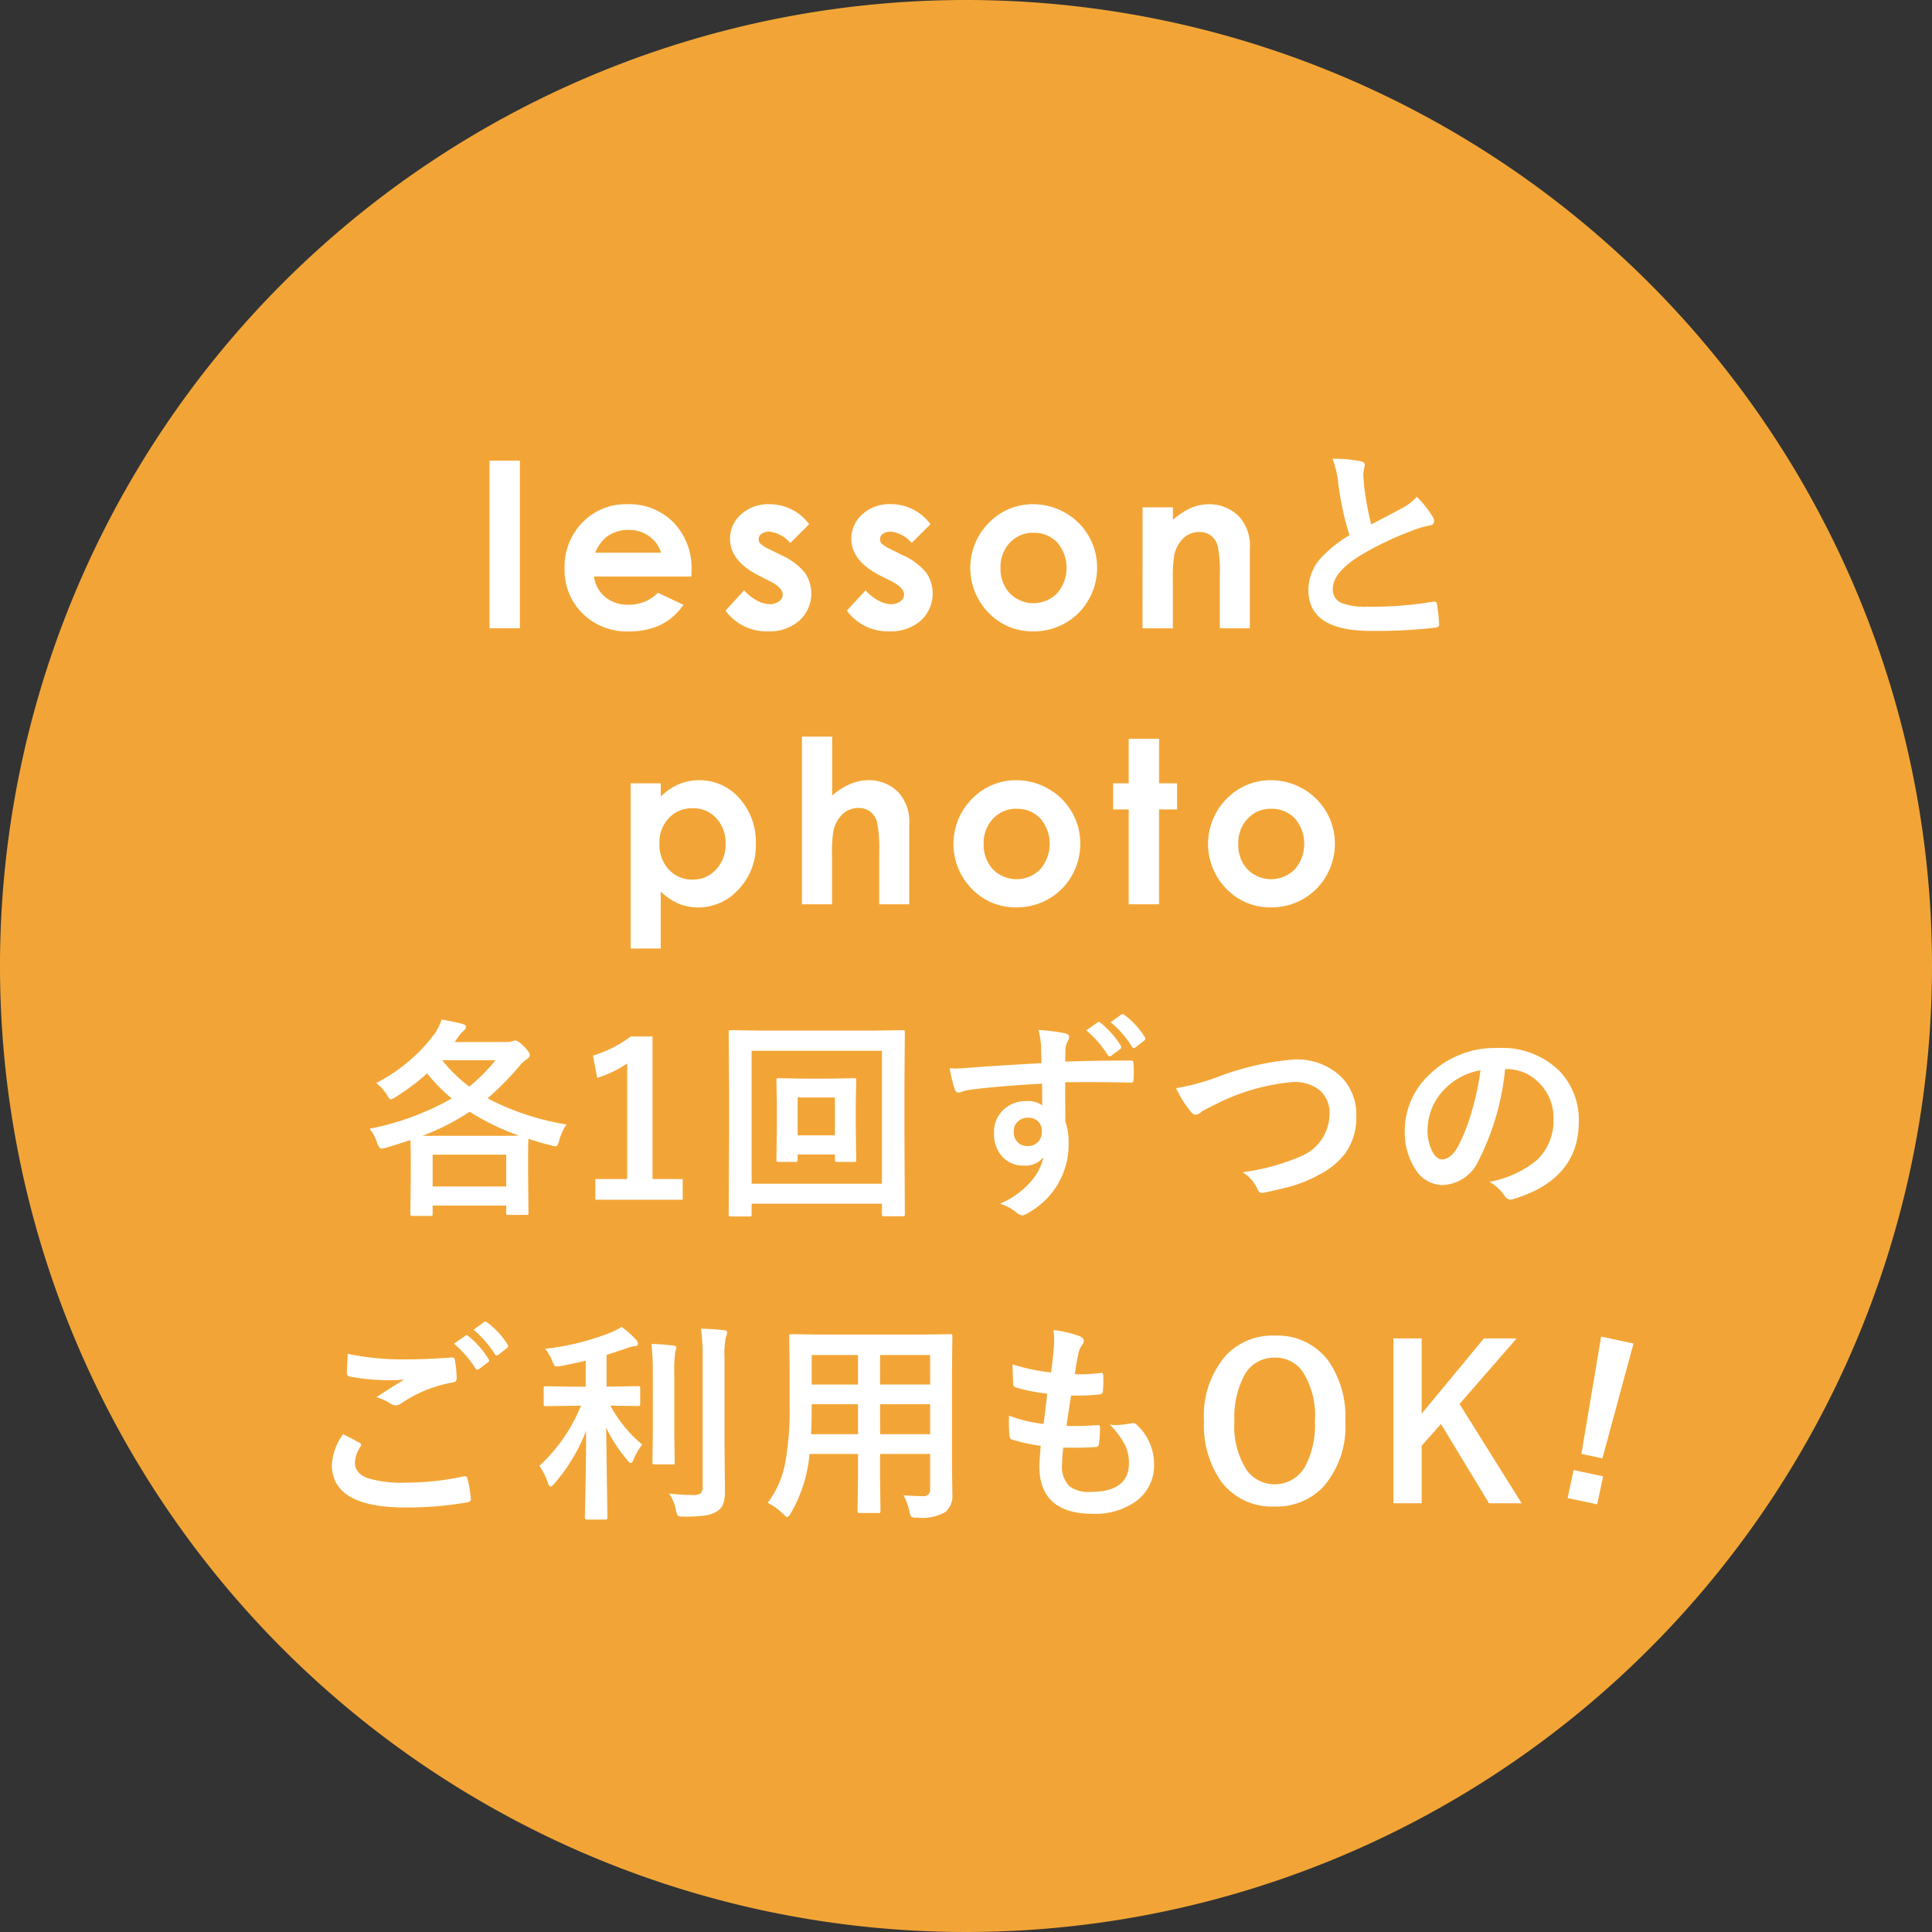 <svg xmlns="http://www.w3.org/2000/svg" xmlns:xlink="http://www.w3.org/1999/xlink" width="140" height="140" viewBox="0 0 140 140"><rect x="0" y="0" width="140" height="140" fill="#333333" stroke="none"/><defs><clipPath id="a"><rect width="140" height="140" fill="none"/></clipPath></defs><g clip-path="url(#a)"><path d="M140,70A70,70,0,1,1,70,0a70,70,0,0,1,70,70" fill="#f2a536"/><rect width="2.199" height="12.146" transform="translate(35.474 33.38)" fill="#fff"/><path d="M50.1,41.781H43.04a2.353,2.353,0,0,0,.817,1.487,2.574,2.574,0,0,0,1.7.552,2.932,2.932,0,0,0,2.119-.863l1.852.87a4.368,4.368,0,0,1-1.659,1.454,5.2,5.2,0,0,1-2.3.471,4.531,4.531,0,0,1-3.358-1.3,4.42,4.42,0,0,1-1.3-3.257,4.58,4.58,0,0,1,1.292-3.332,4.348,4.348,0,0,1,3.242-1.325,4.507,4.507,0,0,1,3.367,1.325,4.792,4.792,0,0,1,1.3,3.5ZM47.9,40.05a2.207,2.207,0,0,0-.859-1.192,2.487,2.487,0,0,0-1.489-.459,2.638,2.638,0,0,0-1.614.515,2.881,2.881,0,0,0-.807,1.136Z" fill="#fff"/><path d="M58.63,37.987l-1.361,1.361a2.3,2.3,0,0,0-1.507-.821.952.952,0,0,0-.58.156.474.474,0,0,0-.209.391.48.48,0,0,0,.133.327,2.483,2.483,0,0,0,.656.406l.805.4a4.759,4.759,0,0,1,1.749,1.281,2.67,2.67,0,0,1-.383,3.479,3.282,3.282,0,0,1-2.3.782,3.656,3.656,0,0,1-3.061-1.5l1.354-1.474a3.108,3.108,0,0,0,.906.728,2,2,0,0,0,.922.279,1.106,1.106,0,0,0,.7-.21.609.609,0,0,0,.266-.484q0-.505-.959-.99l-.741-.371Q52.9,40.661,52.9,39.05a2.324,2.324,0,0,1,.8-1.776,2.912,2.912,0,0,1,2.05-.737,3.56,3.56,0,0,1,2.884,1.45" fill="#fff"/><path d="M67.426,37.987l-1.361,1.361a2.3,2.3,0,0,0-1.507-.821.952.952,0,0,0-.58.156.474.474,0,0,0-.209.391.48.48,0,0,0,.133.327,2.483,2.483,0,0,0,.656.406l.805.4a4.759,4.759,0,0,1,1.749,1.281,2.67,2.67,0,0,1-.383,3.479,3.282,3.282,0,0,1-2.3.782,3.656,3.656,0,0,1-3.061-1.5l1.354-1.474a3.108,3.108,0,0,0,.906.728,2,2,0,0,0,.922.279,1.106,1.106,0,0,0,.7-.21.609.609,0,0,0,.266-.484q0-.505-.959-.99l-.741-.371q-2.125-1.071-2.126-2.682a2.324,2.324,0,0,1,.8-1.776,2.912,2.912,0,0,1,2.05-.737,3.56,3.56,0,0,1,2.884,1.45" fill="#fff"/><path d="M74.857,36.537a4.651,4.651,0,0,1,2.332.62A4.547,4.547,0,0,1,79.5,41.136a4.6,4.6,0,0,1-.616,2.32,4.441,4.441,0,0,1-1.68,1.687,4.626,4.626,0,0,1-2.343.609,4.377,4.377,0,0,1-3.218-1.341,4.647,4.647,0,0,1,.173-6.682,4.4,4.4,0,0,1,3.037-1.192m.036,2.07a2.259,2.259,0,0,0-1.706.713,2.529,2.529,0,0,0-.682,1.824A2.582,2.582,0,0,0,73.178,43a2.414,2.414,0,0,0,3.426-.008,2.829,2.829,0,0,0,.012-3.677,2.281,2.281,0,0,0-1.723-.705" fill="#fff"/><path d="M82.794,36.763h2.2v.9a5.291,5.291,0,0,1,1.356-.877,3.256,3.256,0,0,1,1.242-.247,3.008,3.008,0,0,1,2.212.911,3.123,3.123,0,0,1,.764,2.288v5.791H88.393V41.689a9.674,9.674,0,0,0-.141-2.083,1.431,1.431,0,0,0-.49-.785,1.375,1.375,0,0,0-.864-.27A1.616,1.616,0,0,0,85.753,39a2.38,2.38,0,0,0-.663,1.235,9.864,9.864,0,0,0-.1,1.778v3.516h-2.2Z" fill="#fff"/><path d="M96.562,33.244a9.041,9.041,0,0,1,2.056.188c.188.045.283.125.283.241l-.115.646c0,.1.026.446.077,1.037a22.948,22.948,0,0,0,.5,2.647q.467-.247,1.147-.6l1.077-.571A3.951,3.951,0,0,0,102.669,36a7.621,7.621,0,0,1,1.147,1.443.6.6,0,0,1,.107.323q0,.262-.313.308a7.554,7.554,0,0,0-1.506.467,22.691,22.691,0,0,0-3.677,1.8q-1.85,1.2-1.85,2.331a1.05,1.05,0,0,0,.65,1.03,4.8,4.8,0,0,0,1.842.263,27.043,27.043,0,0,0,4.778-.362.783.783,0,0,1,.1-.006c.1,0,.158.065.183.195a12.967,12.967,0,0,1,.154,1.435c.014.156-.079.242-.284.256a37.254,37.254,0,0,1-4.663.234q-4.524,0-4.525-2.955a3.462,3.462,0,0,1,.91-2.331,8.992,8.992,0,0,1,2.064-1.646,21.821,21.821,0,0,1-.811-3.752,7.258,7.258,0,0,0-.412-1.789" fill="#fff"/><path d="M47.882,56.762v.967a4.136,4.136,0,0,1,1.29-.893,3.686,3.686,0,0,1,1.482-.3,3.826,3.826,0,0,1,2.916,1.3,4.705,4.705,0,0,1,1.2,3.327,4.592,4.592,0,0,1-1.241,3.274,3.9,3.9,0,0,1-2.939,1.317,3.66,3.66,0,0,1-1.411-.27,4.319,4.319,0,0,1-1.3-.882v4.132H45.7V56.762Zm2.313,1.805a2.294,2.294,0,0,0-1.724.709,2.553,2.553,0,0,0-.684,1.853,2.625,2.625,0,0,0,.684,1.888,2.275,2.275,0,0,0,1.724.721,2.233,2.233,0,0,0,1.695-.733,2.622,2.622,0,0,0,.689-1.869,2.591,2.591,0,0,0-.677-1.848,2.24,2.24,0,0,0-1.707-.721" fill="#fff"/><path d="M58.112,53.38H60.3v4.27a4.952,4.952,0,0,1,1.3-.834,3.331,3.331,0,0,1,1.321-.279,2.974,2.974,0,0,1,2.2.9,3.152,3.152,0,0,1,.766,2.3v5.791H63.711V61.685a9.459,9.459,0,0,0-.146-2.063,1.438,1.438,0,0,0-.495-.805,1.39,1.39,0,0,0-.865-.266,1.635,1.635,0,0,0-1.149.443,2.346,2.346,0,0,0-.664,1.208,10.086,10.086,0,0,0-.1,1.805v3.519H58.112Z" fill="#fff"/><path d="M73.634,56.537a4.651,4.651,0,0,1,2.332.62,4.547,4.547,0,0,1,2.315,3.979,4.6,4.6,0,0,1-.616,2.32,4.44,4.44,0,0,1-1.68,1.687,4.626,4.626,0,0,1-2.343.609,4.377,4.377,0,0,1-3.218-1.341,4.647,4.647,0,0,1,.173-6.682,4.4,4.4,0,0,1,3.037-1.192m.036,2.07a2.259,2.259,0,0,0-1.706.713,2.529,2.529,0,0,0-.682,1.824A2.582,2.582,0,0,0,71.955,63a2.414,2.414,0,0,0,3.426-.008,2.829,2.829,0,0,0,.012-3.677,2.281,2.281,0,0,0-1.723-.705" fill="#fff"/><path d="M81.79,53.533h2.2v3.229h1.305v1.894H83.989v6.87h-2.2v-6.87H80.663V56.762H81.79Z" fill="#fff"/><path d="M92.082,56.537a4.651,4.651,0,0,1,2.332.62,4.547,4.547,0,0,1,2.315,3.979,4.6,4.6,0,0,1-.616,2.32,4.44,4.44,0,0,1-1.68,1.687,4.626,4.626,0,0,1-2.343.609,4.377,4.377,0,0,1-3.218-1.341,4.647,4.647,0,0,1,.173-6.682,4.4,4.4,0,0,1,3.037-1.192m.036,2.07a2.259,2.259,0,0,0-1.706.713,2.529,2.529,0,0,0-.682,1.824A2.582,2.582,0,0,0,90.4,63a2.414,2.414,0,0,0,3.426-.008,2.829,2.829,0,0,0,.012-3.677,2.281,2.281,0,0,0-1.723-.705" fill="#fff"/><path d="M41.056,81.483a3.51,3.51,0,0,0-.526,1.128,1.732,1.732,0,0,1-.132.375.167.167,0,0,1-.154.075,1.706,1.706,0,0,1-.329-.067q-.686-.165-1.618-.474-.029.339-.029,1.414V85.3l.029,2.57c0,.08-.01.128-.029.144a.276.276,0,0,1-.136.022H36.854c-.085,0-.136-.011-.151-.03a.267.267,0,0,1-.022-.136v-.511h-5.33v.586q0,.12-.03.144a.293.293,0,0,1-.143.022H29.9c-.08,0-.127-.011-.143-.03a.278.278,0,0,1-.022-.136l.03-2.6V84.159q0-1.089-.03-1.548Q28.6,82.993,28,83.16a1.983,1.983,0,0,1-.362.074c-.1,0-.208-.137-.307-.413a3.317,3.317,0,0,0-.549-1.03A19.782,19.782,0,0,0,32.735,79.6a12.311,12.311,0,0,1-1.782-1.819A16.309,16.309,0,0,1,28.66,79.5a1.087,1.087,0,0,1-.338.166c-.066,0-.168-.123-.309-.368a3.2,3.2,0,0,0-.759-.82,12.088,12.088,0,0,0,4.286-3.631,4.945,4.945,0,0,0,.473-.97c.55.1,1.055.208,1.51.323.165.04.248.118.248.234,0,.075-.062.165-.187.27a2.9,2.9,0,0,0-.413.482l-.219.323h3.79a.908.908,0,0,0,.383-.061.633.633,0,0,1,.217-.045q.182,0,.587.384.459.466.459.661c0,.111-.078.218-.234.323a2.1,2.1,0,0,0-.473.429,21,21,0,0,1-2.353,2.391,18.988,18.988,0,0,0,5.728,1.894m-10.441.82h5.464q1.2,0,1.526-.015a17.306,17.306,0,0,1-3.57-1.729,17.5,17.5,0,0,1-3.42,1.744m.736,3.675h5.33V83.67h-5.33ZM35.9,76.83H32.042a10.948,10.948,0,0,0,1.963,1.909,12.824,12.824,0,0,0,1.9-1.909" fill="#fff"/><path d="M47.284,75.108V85.437h2.188v1.5H43.141v-1.5h2.308V77.062a8.438,8.438,0,0,1-2.173,1.045l-.307-1.616a8.732,8.732,0,0,0,2.736-1.383Z" fill="#fff"/><path d="M54.466,87.978a.248.248,0,0,1-.03.151.267.267,0,0,1-.136.022H52.97a.228.228,0,0,1-.14-.026.251.251,0,0,1-.026-.147l.03-5.893v-3.03l-.03-4.233c0-.085.011-.135.03-.15a.285.285,0,0,1,.144-.023l2.059.031h8.3l2.067-.031c.08,0,.128.01.143.031a.277.277,0,0,1,.022.142l-.03,3.706v3.557l.03,5.879c0,.08-.009.13-.03.15a.252.252,0,0,1-.135.023H64.081c-.085,0-.136-.011-.15-.031a.276.276,0,0,1-.023-.142v-.737H54.466Zm9.442-11.833H54.466v9.631h9.442Zm-1.894,3.617v2.157l.03,2.105a.253.253,0,0,1-.026.147.236.236,0,0,1-.14.026H60.691c-.09,0-.146-.012-.166-.038s-.022-.059-.022-.135v-.368H57.8v.368a.243.243,0,0,1-.03.151.3.3,0,0,1-.143.022h-1.2c-.08,0-.128-.012-.143-.038a.24.24,0,0,1-.022-.135l.03-2.105V79.837l-.03-1.541q0-.12.03-.144a.3.3,0,0,1,.143-.022l1.677.03h2.1l1.662-.03c.085,0,.135.011.151.03a.278.278,0,0,1,.022.136ZM60.5,79.528H57.8v2.744H60.5Z" fill="#fff"/><path d="M75.468,77.04c-.005-.15-.009-.386-.015-.707-.005-.24-.01-.431-.015-.571a6.39,6.39,0,0,0-.187-1.127,13.469,13.469,0,0,1,1.8.217q.429.075.429.293a.8.8,0,0,1-.136.354,1.509,1.509,0,0,0-.127.443c-.006.066-.015.394-.03.986q2.052-.077,4.729-.076c.094,0,.155.015.18.045a.352.352,0,0,1,.045.188c.01.2.015.394.015.583s0,.382-.015.583c0,.135-.065.2-.195.2h-.061q-1.443-.036-2.969-.037-.851,0-1.729.008,0,1.923.015,2.864a4.391,4.391,0,0,1,.233,1.525,5.637,5.637,0,0,1-2.744,4.97,1.571,1.571,0,0,1-.6.293.869.869,0,0,1-.459-.232,3.43,3.43,0,0,0-1.171-.618A6.07,6.07,0,0,0,74.716,85.6a3.946,3.946,0,0,0,.9-1.758,1.623,1.623,0,0,1-1.444.616,1.985,1.985,0,0,1-1.6-.706,2.467,2.467,0,0,1-.541-1.655,2.185,2.185,0,0,1,.781-1.766,2.326,2.326,0,0,1,1.542-.541,1.778,1.778,0,0,1,1.172.307l-.015-1.571q-3.36.189-5.33.459a3.692,3.692,0,0,0-.459.12,1.143,1.143,0,0,1-.262.068.266.266,0,0,1-.264-.218,10.121,10.121,0,0,1-.383-1.549,4.645,4.645,0,0,0,.488.023q.264,0,1.391-.09,1.248-.1,4.774-.3m-.985,3.954a1.022,1.022,0,0,0-.729.278.95.95,0,0,0-.293.722,1.035,1.035,0,0,0,.323.819.955.955,0,0,0,.662.234,1.046,1.046,0,0,0,.782-.3,1.071,1.071,0,0,0,.271-.767.93.93,0,0,0-.317-.759,1.033,1.033,0,0,0-.7-.226m4.232-6.33.813-.571a.173.173,0,0,1,.1-.037.238.238,0,0,1,.132.067,6.7,6.7,0,0,1,1.458,1.646.211.211,0,0,1,.045.114.168.168,0,0,1-.082.134l-.647.482a.263.263,0,0,1-.127.045c-.046,0-.091-.032-.136-.1a7.646,7.646,0,0,0-1.557-1.782m1.768-.586.774-.557a.211.211,0,0,1,.1-.037.245.245,0,0,1,.135.068,6,6,0,0,1,1.459,1.586.271.271,0,0,1,.045.127.191.191,0,0,1-.091.151l-.616.481a.217.217,0,0,1-.12.045.183.183,0,0,1-.143-.1,7.3,7.3,0,0,0-1.541-1.767" fill="#fff"/><path d="M85.224,78.852a16.8,16.8,0,0,0,2.984-.8,19.853,19.853,0,0,1,5.549-1.277,4.619,4.619,0,0,1,3.45,1.277,3.858,3.858,0,0,1,1.076,2.805,4.493,4.493,0,0,1-.76,2.661,5.5,5.5,0,0,1-1.954,1.616,9.512,9.512,0,0,1-2.037.835q-.55.158-1.872.443a1.2,1.2,0,0,1-.226.031q-.211,0-.315-.279a2.69,2.69,0,0,0-1.076-1.217,15.969,15.969,0,0,0,4.172-1.136,3.342,3.342,0,0,0,2.128-3.067,2.157,2.157,0,0,0-.774-1.79,2.935,2.935,0,0,0-1.872-.548A15.228,15.228,0,0,0,88.133,80c-.646.32-1,.5-1.059.548a.776.776,0,0,1-.421.233c-.136,0-.283-.108-.444-.323a8.279,8.279,0,0,1-.985-1.6" fill="#fff"/><path d="M109.067,77.469a18.627,18.627,0,0,1-1.924,6.631,2.994,2.994,0,0,1-2.624,1.774,2.347,2.347,0,0,1-1.97-1.172,4.873,4.873,0,0,1-.751-2.783,5.521,5.521,0,0,1,1.737-4.006,6.78,6.78,0,0,1,5.007-1.97,5.9,5.9,0,0,1,4.51,1.714,5.1,5.1,0,0,1,1.353,3.624q0,4.179-4.743,5.608a.928.928,0,0,1-.226.037c-.15,0-.3-.1-.436-.315a3.221,3.221,0,0,0-1.076-.97,7.564,7.564,0,0,0,3.459-1.586,3.951,3.951,0,0,0,1.188-3.015,3.511,3.511,0,0,0-1.075-2.6,3.239,3.239,0,0,0-2.368-.97Zm-1.789.09a4.735,4.735,0,0,0-2.631,1.4,4.248,4.248,0,0,0-1.2,2.85,3.318,3.318,0,0,0,.384,1.706c.2.331.421.5.661.5q.632,0,1.158-.939a13.164,13.164,0,0,0,1.029-2.647,19.094,19.094,0,0,0,.6-2.864" fill="#fff"/><path d="M24.865,103.926c.4.2.792.407,1.187.617.08.044.12.1.12.15a.253.253,0,0,1-.045.128,2.155,2.155,0,0,0-.406,1.173q0,.789.955,1.128a8.532,8.532,0,0,0,2.7.315,19.533,19.533,0,0,0,4.171-.443.825.825,0,0,1,.136-.016.18.18,0,0,1,.188.158,8.63,8.63,0,0,1,.248,1.5v.03c0,.105-.087.173-.263.2a25.241,25.241,0,0,1-4.511.369q-5.3,0-5.3-3.113a4.257,4.257,0,0,1,.82-2.2m.338-5.818a19.341,19.341,0,0,0,4.323.4q1.421,0,3.2-.135h.045a.173.173,0,0,1,.188.173,8.79,8.79,0,0,1,.135,1.308c0,.2-.087.308-.262.323a9.531,9.531,0,0,0-3.767,1.526.655.655,0,0,1-.391.135.683.683,0,0,1-.323-.089,3.907,3.907,0,0,0-1.075-.5q1.255-.819,2.015-1.278a9.646,9.646,0,0,1-1.121.045,14.783,14.783,0,0,1-2.834-.264.251.251,0,0,1-.2-.281q0-.237.068-1.364m7.7-.737.812-.572a.14.14,0,0,1,.09-.037.245.245,0,0,1,.143.068A6.654,6.654,0,0,1,35.4,98.483a.2.2,0,0,1,.045.113.166.166,0,0,1-.09.128l-.647.481a.23.23,0,0,1-.121.046c-.045,0-.092-.034-.142-.1A7.7,7.7,0,0,0,32.9,97.371m1.414-1.015.767-.557a.215.215,0,0,1,.1-.037.245.245,0,0,1,.127.068,5.96,5.96,0,0,1,1.467,1.586.271.271,0,0,1,.045.127.191.191,0,0,1-.091.151l-.616.481a.226.226,0,0,1-.128.045.166.166,0,0,1-.135-.1,7.3,7.3,0,0,0-1.541-1.767" fill="#fff"/><path d="M41.443,101.868l-1.88.028c-.08,0-.128-.009-.143-.028a.278.278,0,0,1-.022-.136V100.62c0-.08.01-.128.03-.143a.247.247,0,0,1,.135-.023l1.88.03h1V98.6q-1.128.264-1.805.383a1.918,1.918,0,0,1-.285.039.218.218,0,0,1-.2-.106,2.446,2.446,0,0,1-.151-.331,3.517,3.517,0,0,0-.5-.849,18.255,18.255,0,0,0,4.759-1.18,5.269,5.269,0,0,0,.781-.4,6.548,6.548,0,0,1,1.039.917.525.525,0,0,1,.15.293c0,.125-.1.188-.294.188a3.375,3.375,0,0,0-.677.2c-.776.256-1.213.4-1.307.429v2.293h.4l1.864-.03a.241.241,0,0,1,.151.03.262.262,0,0,1,.022.136v1.112c0,.08-.013.128-.037.142a.242.242,0,0,1-.136.022l-1.864-.028h-.12a9.52,9.52,0,0,0,2.308,2.819,4.125,4.125,0,0,0-.617,1.06c-.075.184-.145.278-.211.278s-.152-.074-.262-.219a10.565,10.565,0,0,1-1.527-2.352l.091,6.517c0,.07-.013.112-.038.128a.267.267,0,0,1-.143.023H42.547c-.11,0-.165-.05-.165-.151q0-.045.023-.976.06-2.731.067-5.308a12.874,12.874,0,0,1-2.293,3.818c-.125.146-.218.219-.277.219-.075,0-.141-.088-.2-.264a4.82,4.82,0,0,0-.617-1.232,12.049,12.049,0,0,0,3.015-4.36ZM47.2,97.387a13.862,13.862,0,0,1,1.593.12c.145.014.218.073.218.173,0,.01-.03.123-.09.338a11.151,11.151,0,0,0-.06,1.646v4.249l.03,2.037a.126.126,0,0,1-.166.165H47.442c-.08,0-.128-.011-.143-.032a.246.246,0,0,1-.022-.133l.029-2.037V99.679a19.761,19.761,0,0,0-.1-2.292m1.277,10.839a14.259,14.259,0,0,0,1.76.106.786.786,0,0,0,.541-.134.638.638,0,0,0,.136-.467V98.484a15.8,15.8,0,0,0-.122-2.2q.948.021,1.647.105c.166.015.248.071.248.173a.936.936,0,0,1-.09.322,6.128,6.128,0,0,0-.1,1.565v6.5l.031,3.059a2.84,2.84,0,0,1-.128.97,1.08,1.08,0,0,1-.429.526,2.142,2.142,0,0,1-.88.316,11.514,11.514,0,0,1-1.533.082c-.251,0-.4-.025-.443-.074a1.074,1.074,0,0,1-.144-.421,3.027,3.027,0,0,0-.5-1.182" fill="#fff"/><path d="M65.472,108.354c.561.041,1.038.061,1.428.061a.442.442,0,0,0,.5-.5v-2.556H63.773v1.834l.03,2.279c0,.08-.01.127-.03.142a.257.257,0,0,1-.135.023H62.307c-.08,0-.128-.01-.143-.03a.274.274,0,0,1-.022-.135l.03-2.279v-1.834H58.661a10.288,10.288,0,0,1-1.339,4.263c-.115.205-.208.308-.278.308-.05,0-.157-.082-.323-.248a4.171,4.171,0,0,0-1.09-.782,6.929,6.929,0,0,0,1.264-2.872,21.037,21.037,0,0,0,.323-4.112V99.386l-.03-2.519c0-.09.011-.144.037-.165a.3.3,0,0,1,.15-.022l2.106.03H66.72l2.12-.03c.085,0,.136.012.15.037a.3.3,0,0,1,.023.15l-.03,2.519v6.819l.03,2.119a1.521,1.521,0,0,1-.511,1.248,3.363,3.363,0,0,1-2.03.4.847.847,0,0,1-.436-.06.933.933,0,0,1-.136-.384,4.434,4.434,0,0,0-.428-1.173m-6.7-4.427h3.4v-2.173H58.818v.173q0,1.1-.044,2m.044-3.6h3.354V98.19H58.818ZM67.4,98.19H63.773v2.136H67.4Zm-3.624,5.737H67.4v-2.173H63.773Z" fill="#fff"/><path d="M77.053,104.9a9.931,9.931,0,0,0-.091,1.24,1.944,1.944,0,0,0,.557,1.579,2.333,2.333,0,0,0,1.488.391q2.8,0,2.8-2.075a3.041,3.041,0,0,0-.294-1.353,6.366,6.366,0,0,0-1.09-1.451,3.174,3.174,0,0,0,.474.037,8.754,8.754,0,0,0,1.1-.128.386.386,0,0,1,.106-.014.33.33,0,0,1,.218.075,3.871,3.871,0,0,1,1.308,2.894,3.2,3.2,0,0,1-1.384,2.744,5.105,5.105,0,0,1-3.051.857q-3.88,0-3.88-3.473,0-.241.1-1.451a13.31,13.31,0,0,1-2.09-.459c-.1-.029-.158-.128-.173-.293-.03-.325-.044-.634-.044-.925,0-.174,0-.345.014-.51a10.573,10.573,0,0,0,2.5.6q.167-1.248.263-2.2a12.389,12.389,0,0,1-2.218-.429c-.165-.04-.248-.128-.248-.262-.029-.738-.045-1.213-.045-1.429a13.869,13.869,0,0,0,2.789.587c.106-.773.171-1.363.2-1.775q.022-.292.022-.587a6.29,6.29,0,0,0-.037-.706,7.731,7.731,0,0,1,1.85.428c.225.081.337.2.337.354a.453.453,0,0,1-.12.293,1.627,1.627,0,0,0-.278.662q-.135.616-.248,1.451c.15.01.315.015.5.015a10.532,10.532,0,0,0,1.4-.106c.105,0,.158.061.158.181,0,.14.007.283.007.428a5.936,5.936,0,0,1-.038.73c0,.135-.083.21-.248.226a14.471,14.471,0,0,1-1.593.082h-.459q-.067.39-.338,2.2c.225,0,.421.008.586.008q.774,0,1.6-.061a.567.567,0,0,1,.09-.008c.106,0,.158.061.158.181a8.451,8.451,0,0,1-.075,1.158c-.015.165-.088.248-.218.248q-.677.052-1.571.052-.376,0-.789-.007" fill="#fff"/><path d="M92.374,96.785a4.581,4.581,0,0,1,3.88,1.82,7.047,7.047,0,0,1,1.232,4.352,6.649,6.649,0,0,1-1.6,4.789,4.648,4.648,0,0,1-3.527,1.421,4.572,4.572,0,0,1-3.879-1.827,7.032,7.032,0,0,1-1.233-4.346,6.649,6.649,0,0,1,1.609-4.8,4.649,4.649,0,0,1,3.518-1.414m0,1.6a2.437,2.437,0,0,0-2.218,1.3,6.49,6.49,0,0,0-.706,3.293,5.9,5.9,0,0,0,.909,3.586,2.526,2.526,0,0,0,4.226-.309,6.5,6.5,0,0,0,.7-3.277,5.936,5.936,0,0,0-.9-3.594,2.389,2.389,0,0,0-2.008-1" fill="#fff"/><path d="M109.9,96.988l-4.136,4.751,4.5,7.194H107.9l-3.481-5.743-1.4,1.571v4.172h-2.045V96.988h2.045v5.45l4.511-5.45Z" fill="#fff"/><path d="M116.17,106.981l-.432,2.029-2.14-.454.431-2.03Zm2.2-9.624-2.253,8.321-1.522-.323,1.429-8.5Z" fill="#fff"/></g></svg>